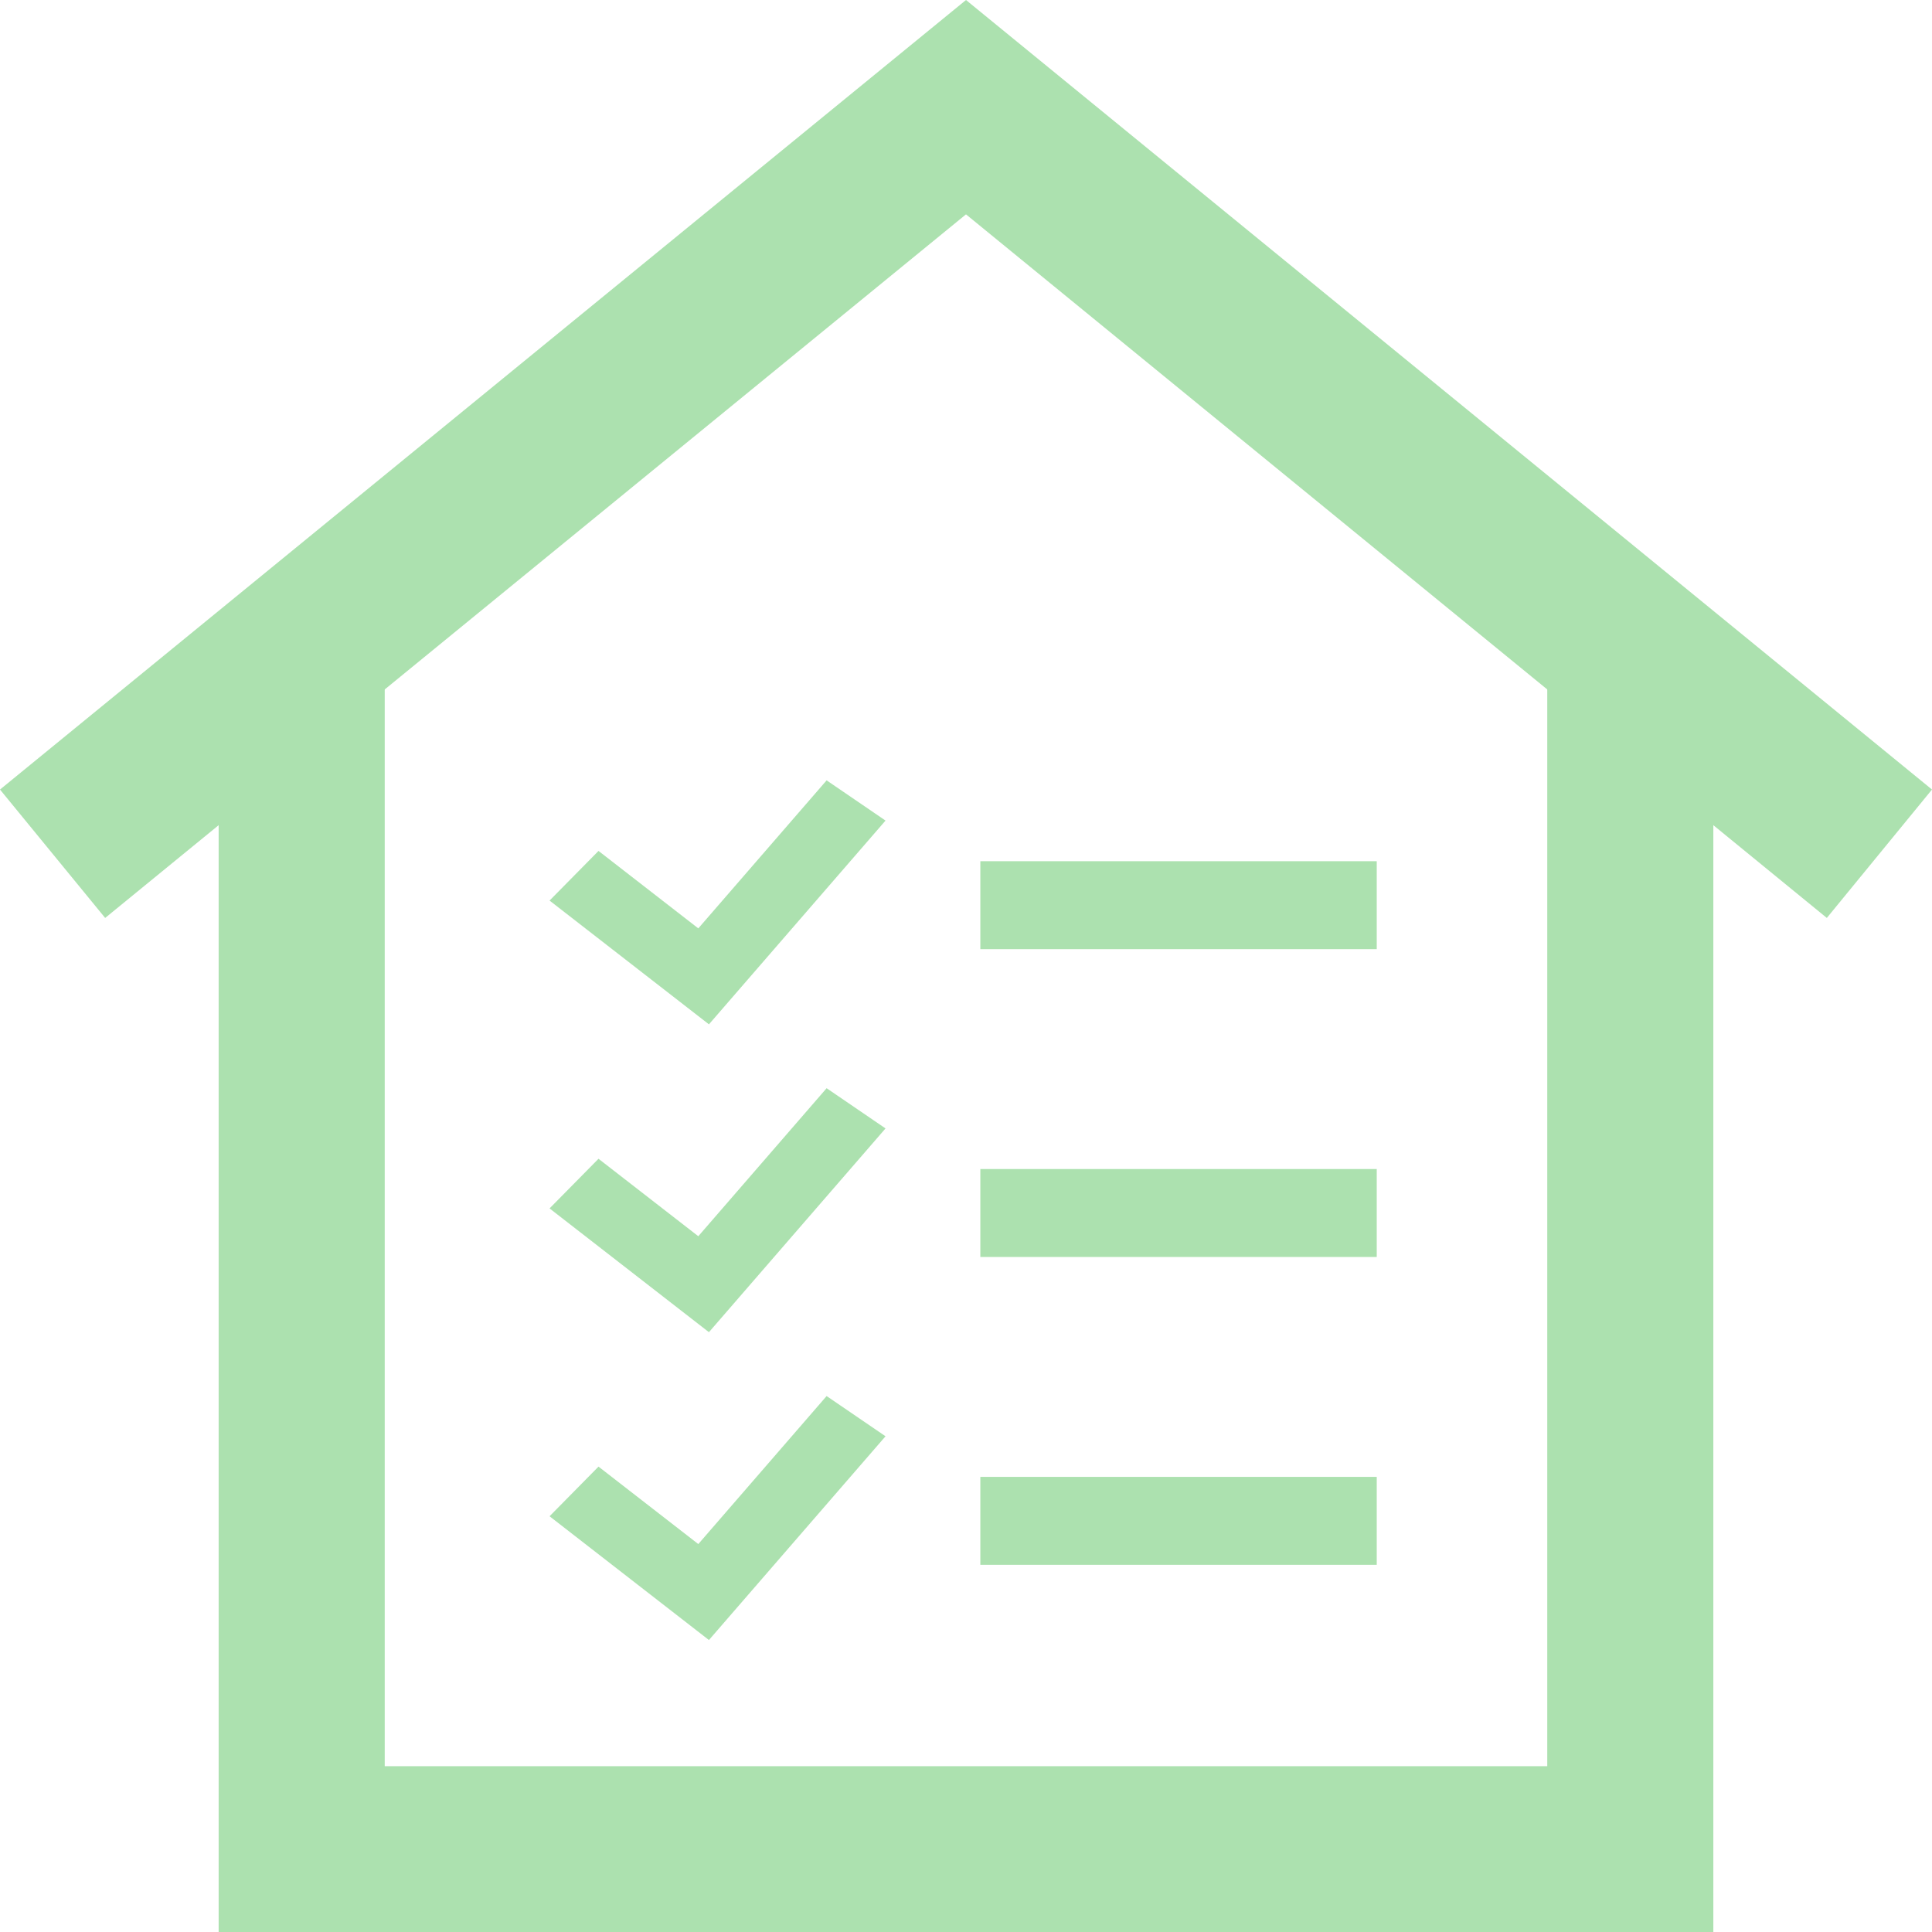 <?xml version="1.0" encoding="UTF-8" standalone="no"?>
<!-- Created with Inkscape (http://www.inkscape.org/) -->

<svg
   width="199.999mm"
   height="200.001mm"
   viewBox="0 0 199.999 200.001"
   version="1.1"
   id="svg4100"
   inkscape:version="1.1 (c68e22c387, 2021-05-23)"
   sodipodi:docname="homework.svg"
   xmlns:inkscape="http://www.inkscape.org/namespaces/inkscape"
   xmlns:sodipodi="http://sodipodi.sourceforge.net/DTD/sodipodi-0.dtd"
   xmlns="http://www.w3.org/2000/svg"
   xmlns:svg="http://www.w3.org/2000/svg">
  <sodipodi:namedview
     id="namedview4102"
     pagecolor="#ffffff"
     bordercolor="#666666"
     borderopacity="1.0"
     inkscape:pageshadow="2"
     inkscape:pageopacity="0.0"
     inkscape:pagecheckerboard="0"
     inkscape:document-units="mm"
     showgrid="false"
     inkscape:zoom="0.35723204"
     inkscape:cx="165.15876"
     inkscape:cy="146.9633"
     inkscape:window-width="1920"
     inkscape:window-height="991"
     inkscape:window-x="-9"
     inkscape:window-y="-9"
     inkscape:window-maximized="1"
     inkscape:current-layer="layer1" />
  <defs
     id="defs4097">
    <style
       id="style4161">.cls-1{fill:none;stroke:#020202;stroke-miterlimit:10;stroke-width:2px;}</style>
  </defs>
  <g
     inkscape:label="Layer 1"
     inkscape:groupmode="layer"
     id="layer1"
     transform="translate(16.316,-37.277)">
    <g
       id="g4175"
       transform="matrix(8.596,0,0,8.587,-19.469,35.492)"
       style="fill:none;fill-opacity:1;stroke:#ace1af;stroke-opacity:1">
      <polyline
         class="cls-1"
         points="20 8.5 20 22.5 4 22.5 4 8.5"
         id="polyline4165"
         style="fill:none;fill-opacity:1;stroke:#ace1af;stroke-opacity:1" />
      <polyline
         class="cls-1"
         points="23 10.5 12 1.5 1 10.5"
         id="polyline4167"
         style="fill:none;fill-opacity:1;stroke:#ace1af;stroke-opacity:1" />
    </g>
    <path
       d="m 85.168,126.426 h 41.035 v 9.105 H 85.168 Z m 0,31.868 h 41.035 v 9.105 H 85.168 Z m 0,31.868 h 41.035 v 9.105 H 85.168 Z m -15.913,-72.103 6.098,4.164 -18.281,21.093 -16.498,-12.813 5.067,-5.139 10.331,8.018 z m 0,31.868 6.098,4.164 -18.281,21.093 -16.498,-12.813 5.067,-5.139 10.331,8.018 z m 0,31.868 6.098,4.164 -18.281,21.093 -16.498,-12.813 5.067,-5.139 10.331,8.018 z"
       id="path4179"
       style="fill:#ace1af;fill-opacity:1;fill-rule:evenodd;stroke:none;stroke-width:0.227;stroke-opacity:1" />
  </g>
</svg>
